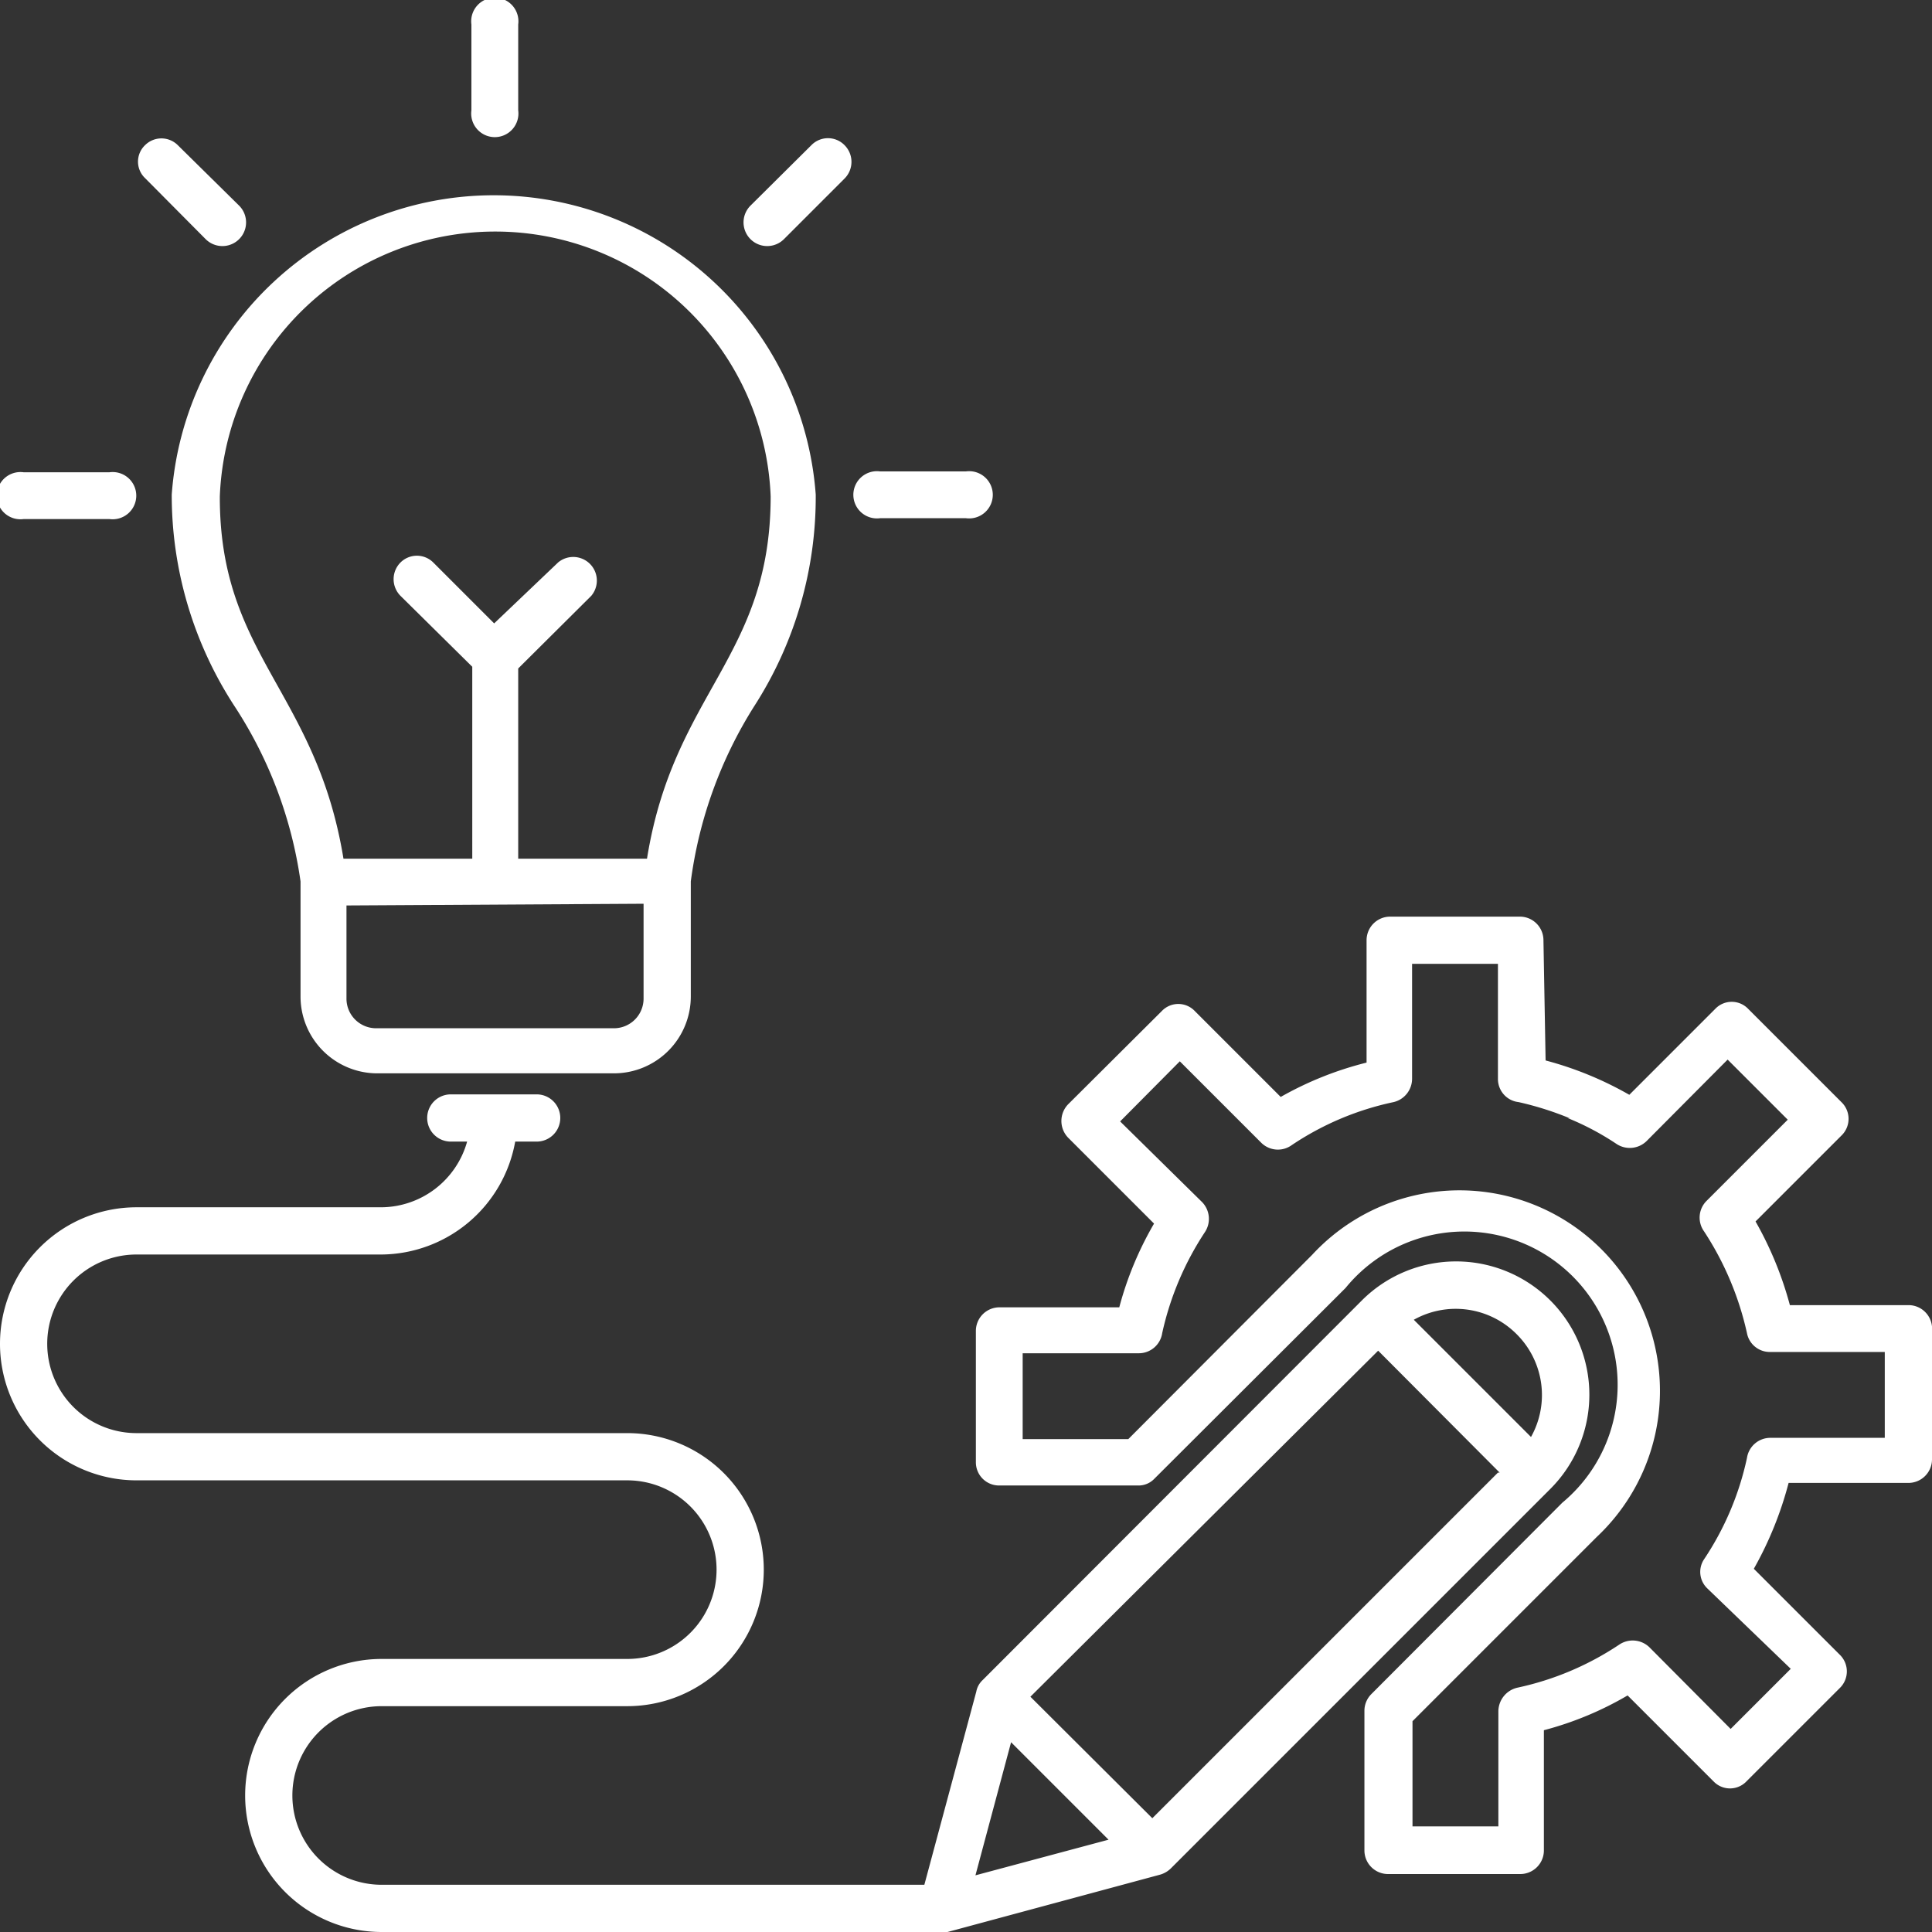 <svg id="Layer_1" data-name="Layer 1" xmlns="http://www.w3.org/2000/svg" viewBox="0 0 45 45"><rect x="0" y="0" width="45" height="45" fill="#333333" stroke="none"/><defs><style>.cls-1{fill:#fff;fill-rule:evenodd;}</style></defs><path class="cls-1" d="M36,24.7a8.09,8.09,0,0,1,1.95.8l2-2a.53.53,0,0,1,.77,0l2.17,2.17a.54.54,0,0,1,0,.78l-2,2a8.26,8.26,0,0,1,.8,1.95h2.8A.55.55,0,0,1,45,31V34a.55.55,0,0,1-.55.54H41.66a8.36,8.36,0,0,1-.81,2l2,2a.54.54,0,0,1,0,.78l-2.17,2.17a.53.53,0,0,1-.77,0l-2-2a7.73,7.73,0,0,1-1.95.81v2.8a.55.55,0,0,1-.55.55H32.33a.55.55,0,0,1-.55-.55V39.85a.55.55,0,0,1,.16-.39L36.39,35a3.57,3.57,0,1,0-5.05-5l-4.45,4.44a.51.51,0,0,1-.39.16H23.28a.54.54,0,0,1-.55-.54V31a.55.55,0,0,1,.55-.55h2.79a7.89,7.89,0,0,1,.81-1.95l-2-2a.56.56,0,0,1,0-.78l2.18-2.17a.53.53,0,0,1,.77,0l2,2a7.93,7.93,0,0,1,2-.8V21.9a.55.55,0,0,1,.55-.55H35.4a.55.55,0,0,1,.55.55ZM22.07,45,27,43.67a.59.59,0,0,0,.27-.15l8.84-8.84a3.1,3.1,0,0,0-4.39-4.39h0l-8.83,8.84a.49.49,0,0,0-.15.27l-1.21,4.5H8.89a2.08,2.08,0,0,1,0-4.16h5.72a3.18,3.18,0,1,0,0-6.36H3.18a2.08,2.08,0,0,1,0-4.16H8.89A3.19,3.19,0,0,0,12,26.59h.5a.55.55,0,1,0,0-1.1h-2a.55.55,0,1,0,0,1.1h.38a2.09,2.09,0,0,1-2,1.53H3.18a3.18,3.18,0,0,0,0,6.36H14.61a2.08,2.08,0,0,1,0,4.16H8.89a3.18,3.18,0,0,0,0,6.36h13a.47.47,0,0,0,.17,0ZM20.5,12.07a.55.55,0,1,1,0-1.09h2a.55.55,0,1,1,0,1.09ZM5.57,4.79a.55.55,0,0,1-.78.78L3.38,4.15a.53.53,0,0,1,0-.77.54.54,0,0,1,.76,0ZM2.55,11a.55.55,0,1,1,0,1.09h-2A.55.55,0,1,1,.55,11Zm9.52-8.43a.55.55,0,1,1-1.09,0v-2a.55.55,0,1,1,1.09,0Zm6.19,3a.55.55,0,0,1-.78-.78L18.9,3.38a.54.54,0,0,1,.77,0,.55.55,0,0,1,0,.78h0Zm-6.19,10V20h3c.62-3.87,2.88-4.69,2.88-8.44a6.42,6.42,0,0,0-12.83,0C5.11,15.27,7.36,16.09,8,20h3V15.53L9.33,13.88a.55.55,0,0,1,0-.78.54.54,0,0,1,.76,0l1.42,1.42L13,13.1a.55.55,0,0,1,.77.78Zm-4,5.52v2.17a.69.69,0,0,0,.69.69H14.3a.69.69,0,0,0,.69-.69V21.05ZM7,23.22A1.79,1.79,0,0,0,8.75,25H14.3a1.79,1.79,0,0,0,1.79-1.79V20.53a10.12,10.12,0,0,1,1.47-4.07A9,9,0,0,0,19,11.52a7.52,7.52,0,0,0-15,0,9,9,0,0,0,1.47,4.94A10,10,0,0,1,7,20.53v2.69Zm28.32,7.85a2,2,0,0,0-2.39-.33l2.73,2.73a2,2,0,0,0-.34-2.4Zm-9.5,11.78-2.27-2.27-.83,3.1,3.1-.83Zm9.11-8.55-2.83-2.84L24,39.52l2.84,2.83,8.05-8.05Zm1.64-8.25a7.27,7.27,0,0,0-1.2-.38.54.54,0,0,1-.48-.54V22.45h-2v2.68h0a.56.56,0,0,1-.43.54,6.75,6.75,0,0,0-2.37,1,.55.55,0,0,1-.71-.05l-1.9-1.9-1.39,1.4L28,28a.56.56,0,0,1,.07.69,7,7,0,0,0-1,2.36.55.55,0,0,1-.55.47H23.82v2h2.46l4.28-4.29a4.67,4.67,0,1,1,6.63,6.57l0,0-4.29,4.29v2.45h2V39.85h0a.57.57,0,0,1,.44-.54,6.85,6.85,0,0,0,2.37-1,.56.56,0,0,1,.71.06l1.89,1.9,1.4-1.4L39.77,37a.53.53,0,0,1-.08-.68,6.82,6.82,0,0,0,1-2.36.55.55,0,0,1,.54-.47H43.9v-2H41.22a.54.54,0,0,1-.53-.44,7.13,7.13,0,0,0-1-2.37.55.55,0,0,1,.06-.71l1.89-1.89-1.4-1.4-1.89,1.9a.56.56,0,0,1-.69.07,6.33,6.33,0,0,0-1.15-.61Z"/></svg>